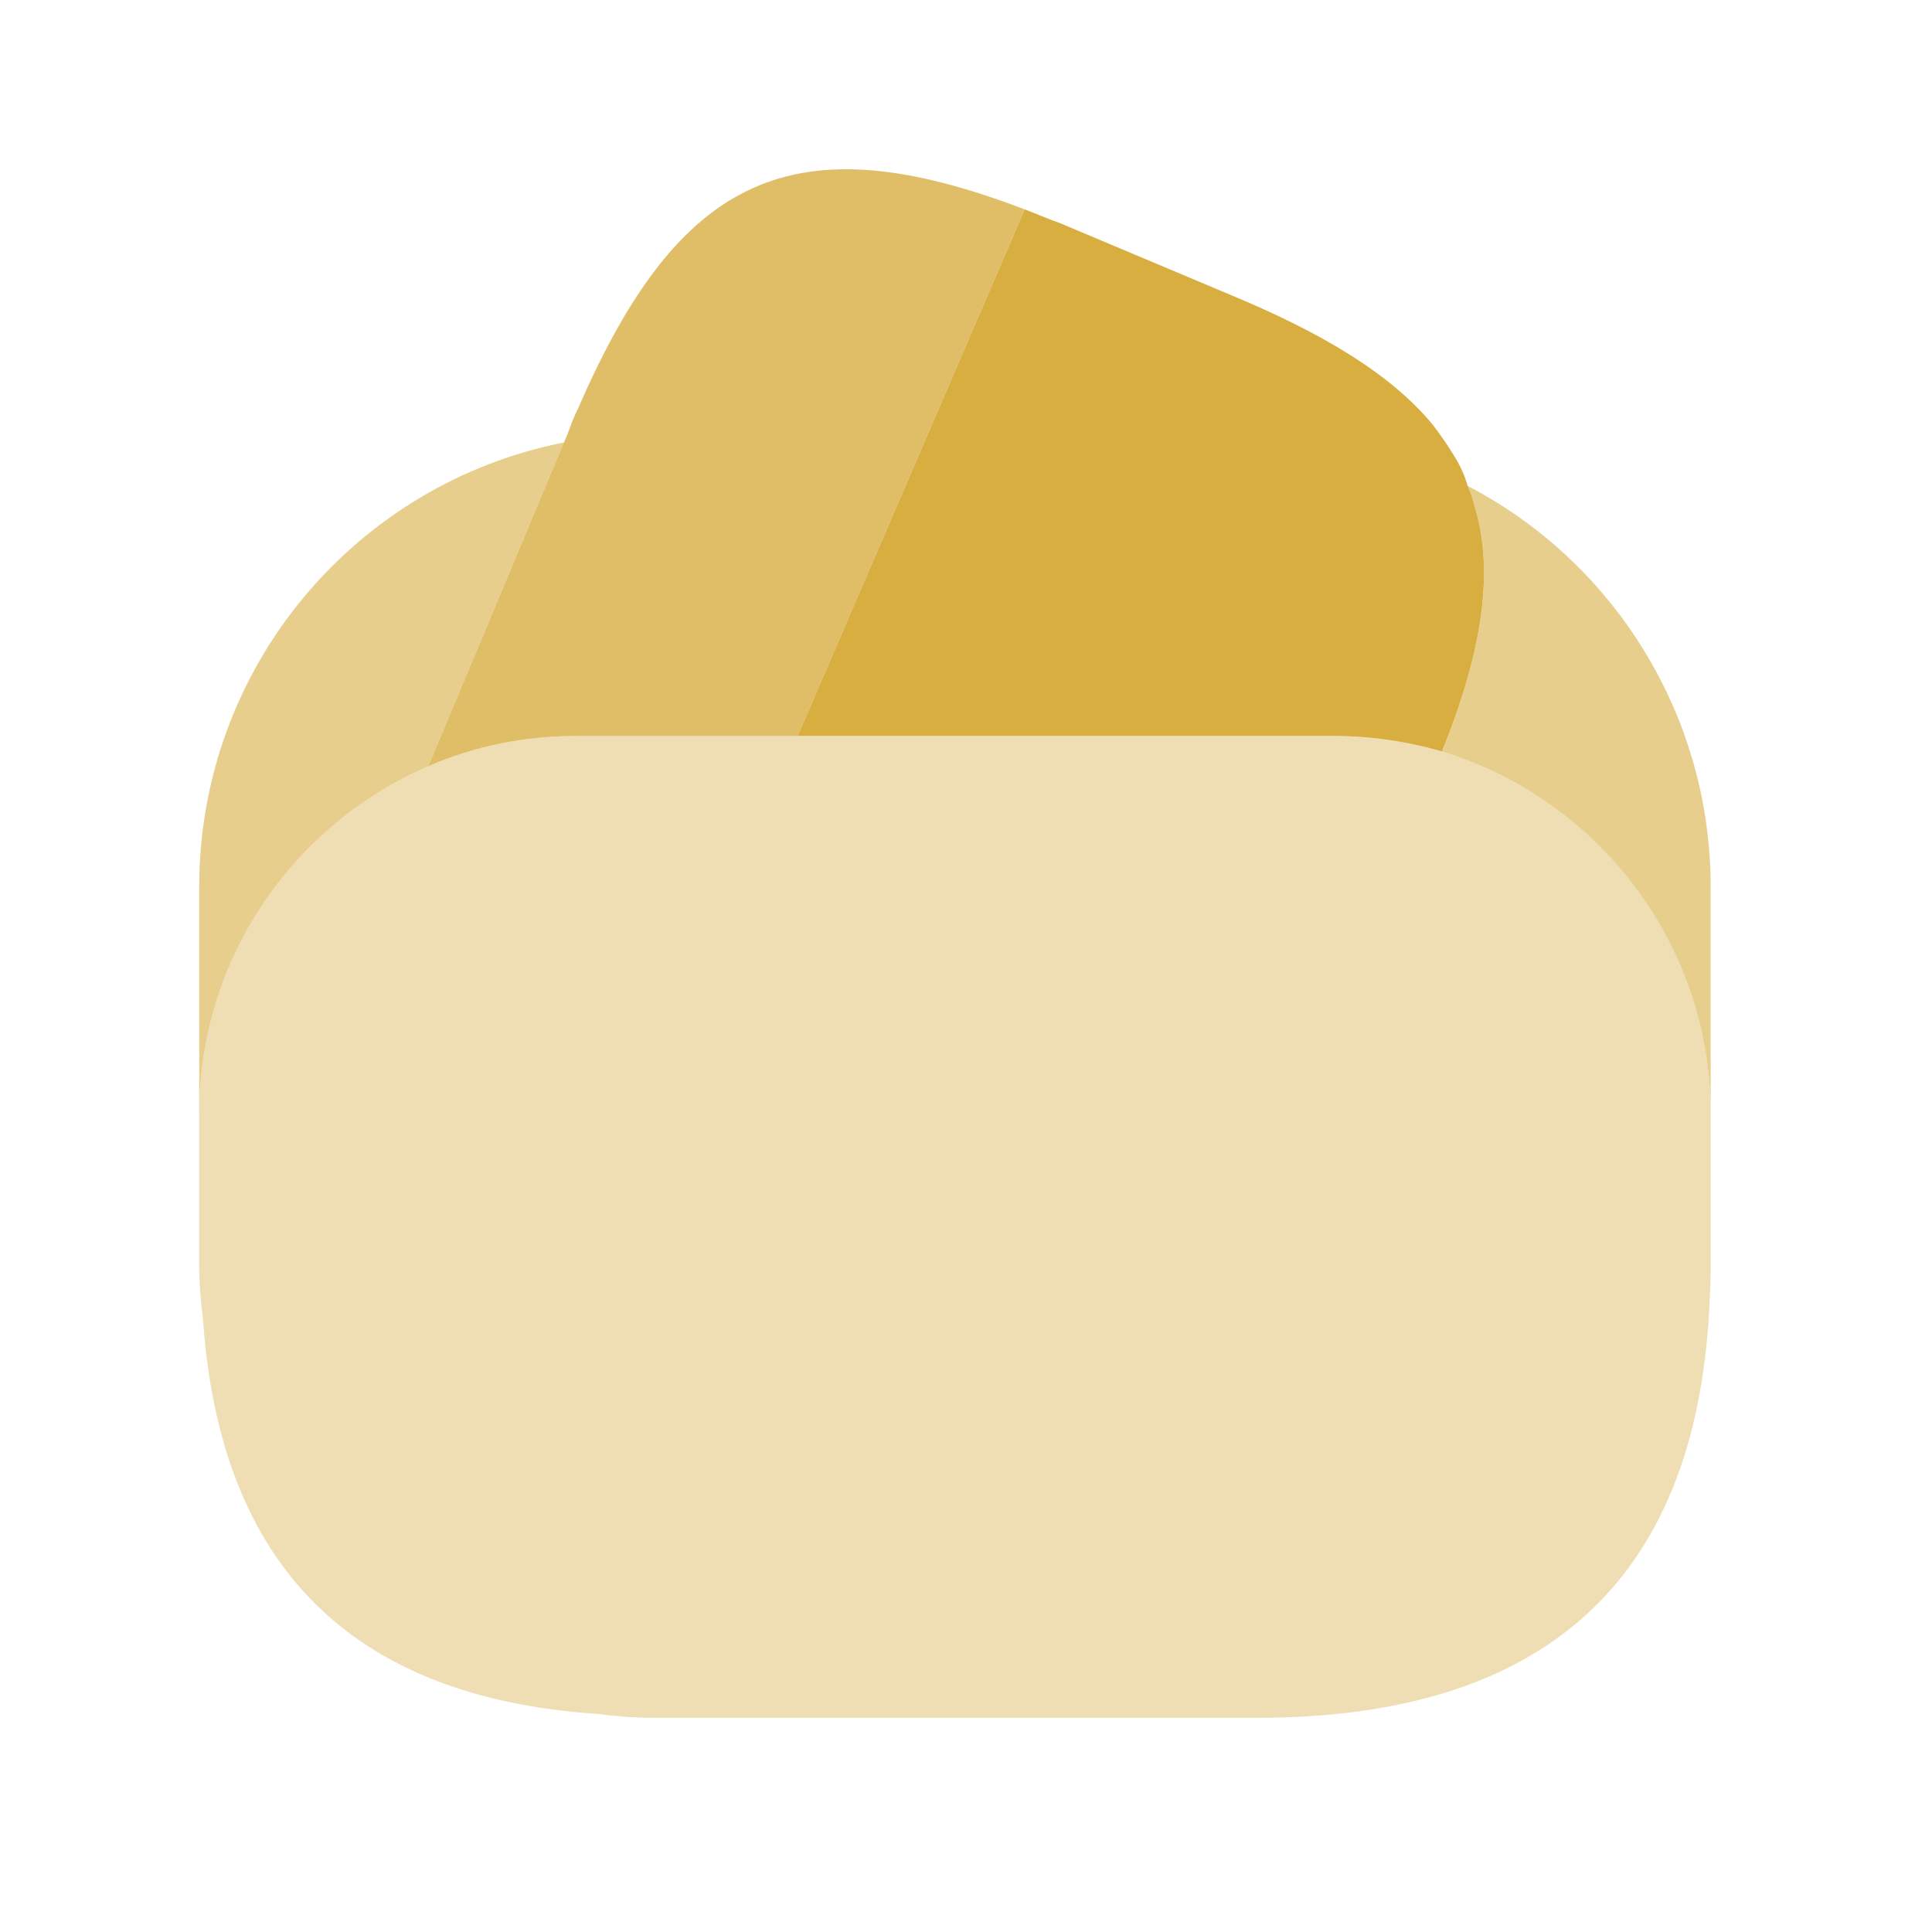 <svg width="29" height="29" viewBox="0 0 29 29" fill="none" xmlns="http://www.w3.org/2000/svg">
<path opacity="0.8" d="M15.38 3.143L15.345 3.225L11.975 11.047H8.662C7.871 11.047 7.128 11.198 6.43 11.5L8.464 6.642L8.511 6.537L8.58 6.351C8.615 6.27 8.639 6.2 8.673 6.142C10.196 2.62 11.916 1.818 15.38 3.143Z" fill="#D8AE41"/>
<path d="M21.645 11.28C21.122 11.129 20.576 11.047 20.006 11.047H11.974L15.345 3.225L15.38 3.143C15.543 3.201 15.717 3.283 15.891 3.341L18.46 4.422C19.89 5.015 20.89 5.631 21.506 6.375C21.61 6.514 21.703 6.642 21.796 6.793C21.901 6.956 21.982 7.118 22.029 7.293C22.075 7.397 22.11 7.49 22.133 7.595C22.435 8.583 22.249 9.78 21.645 11.28Z" fill="#D8AE41"/>
<path opacity="0.4" d="M25.678 16.719V18.986C25.678 19.218 25.667 19.451 25.655 19.672C25.434 23.74 23.168 25.785 18.867 25.785H9.801C9.51 25.785 9.243 25.762 8.976 25.727C5.28 25.483 3.304 23.507 3.048 19.811C3.013 19.532 2.99 19.265 2.99 18.986V16.719C2.99 14.383 4.408 12.372 6.43 11.5C7.128 11.198 7.872 11.047 8.662 11.047H20.006C20.576 11.047 21.122 11.129 21.645 11.28C23.97 11.989 25.678 14.151 25.678 16.719Z" fill="#D8AE41"/>
<path opacity="0.6" d="M8.464 6.642L6.43 11.501C4.408 12.372 2.99 14.383 2.99 16.719V13.314C2.99 10.013 5.338 7.258 8.464 6.642Z" fill="#D8AE41"/>
<path opacity="0.6" d="M25.678 13.314V16.719C25.678 14.151 23.969 11.989 21.645 11.28C22.249 9.78 22.435 8.583 22.133 7.595C22.11 7.49 22.075 7.397 22.028 7.293C24.202 8.42 25.678 10.71 25.678 13.314Z" fill="#D8AE41"/>
</svg>
